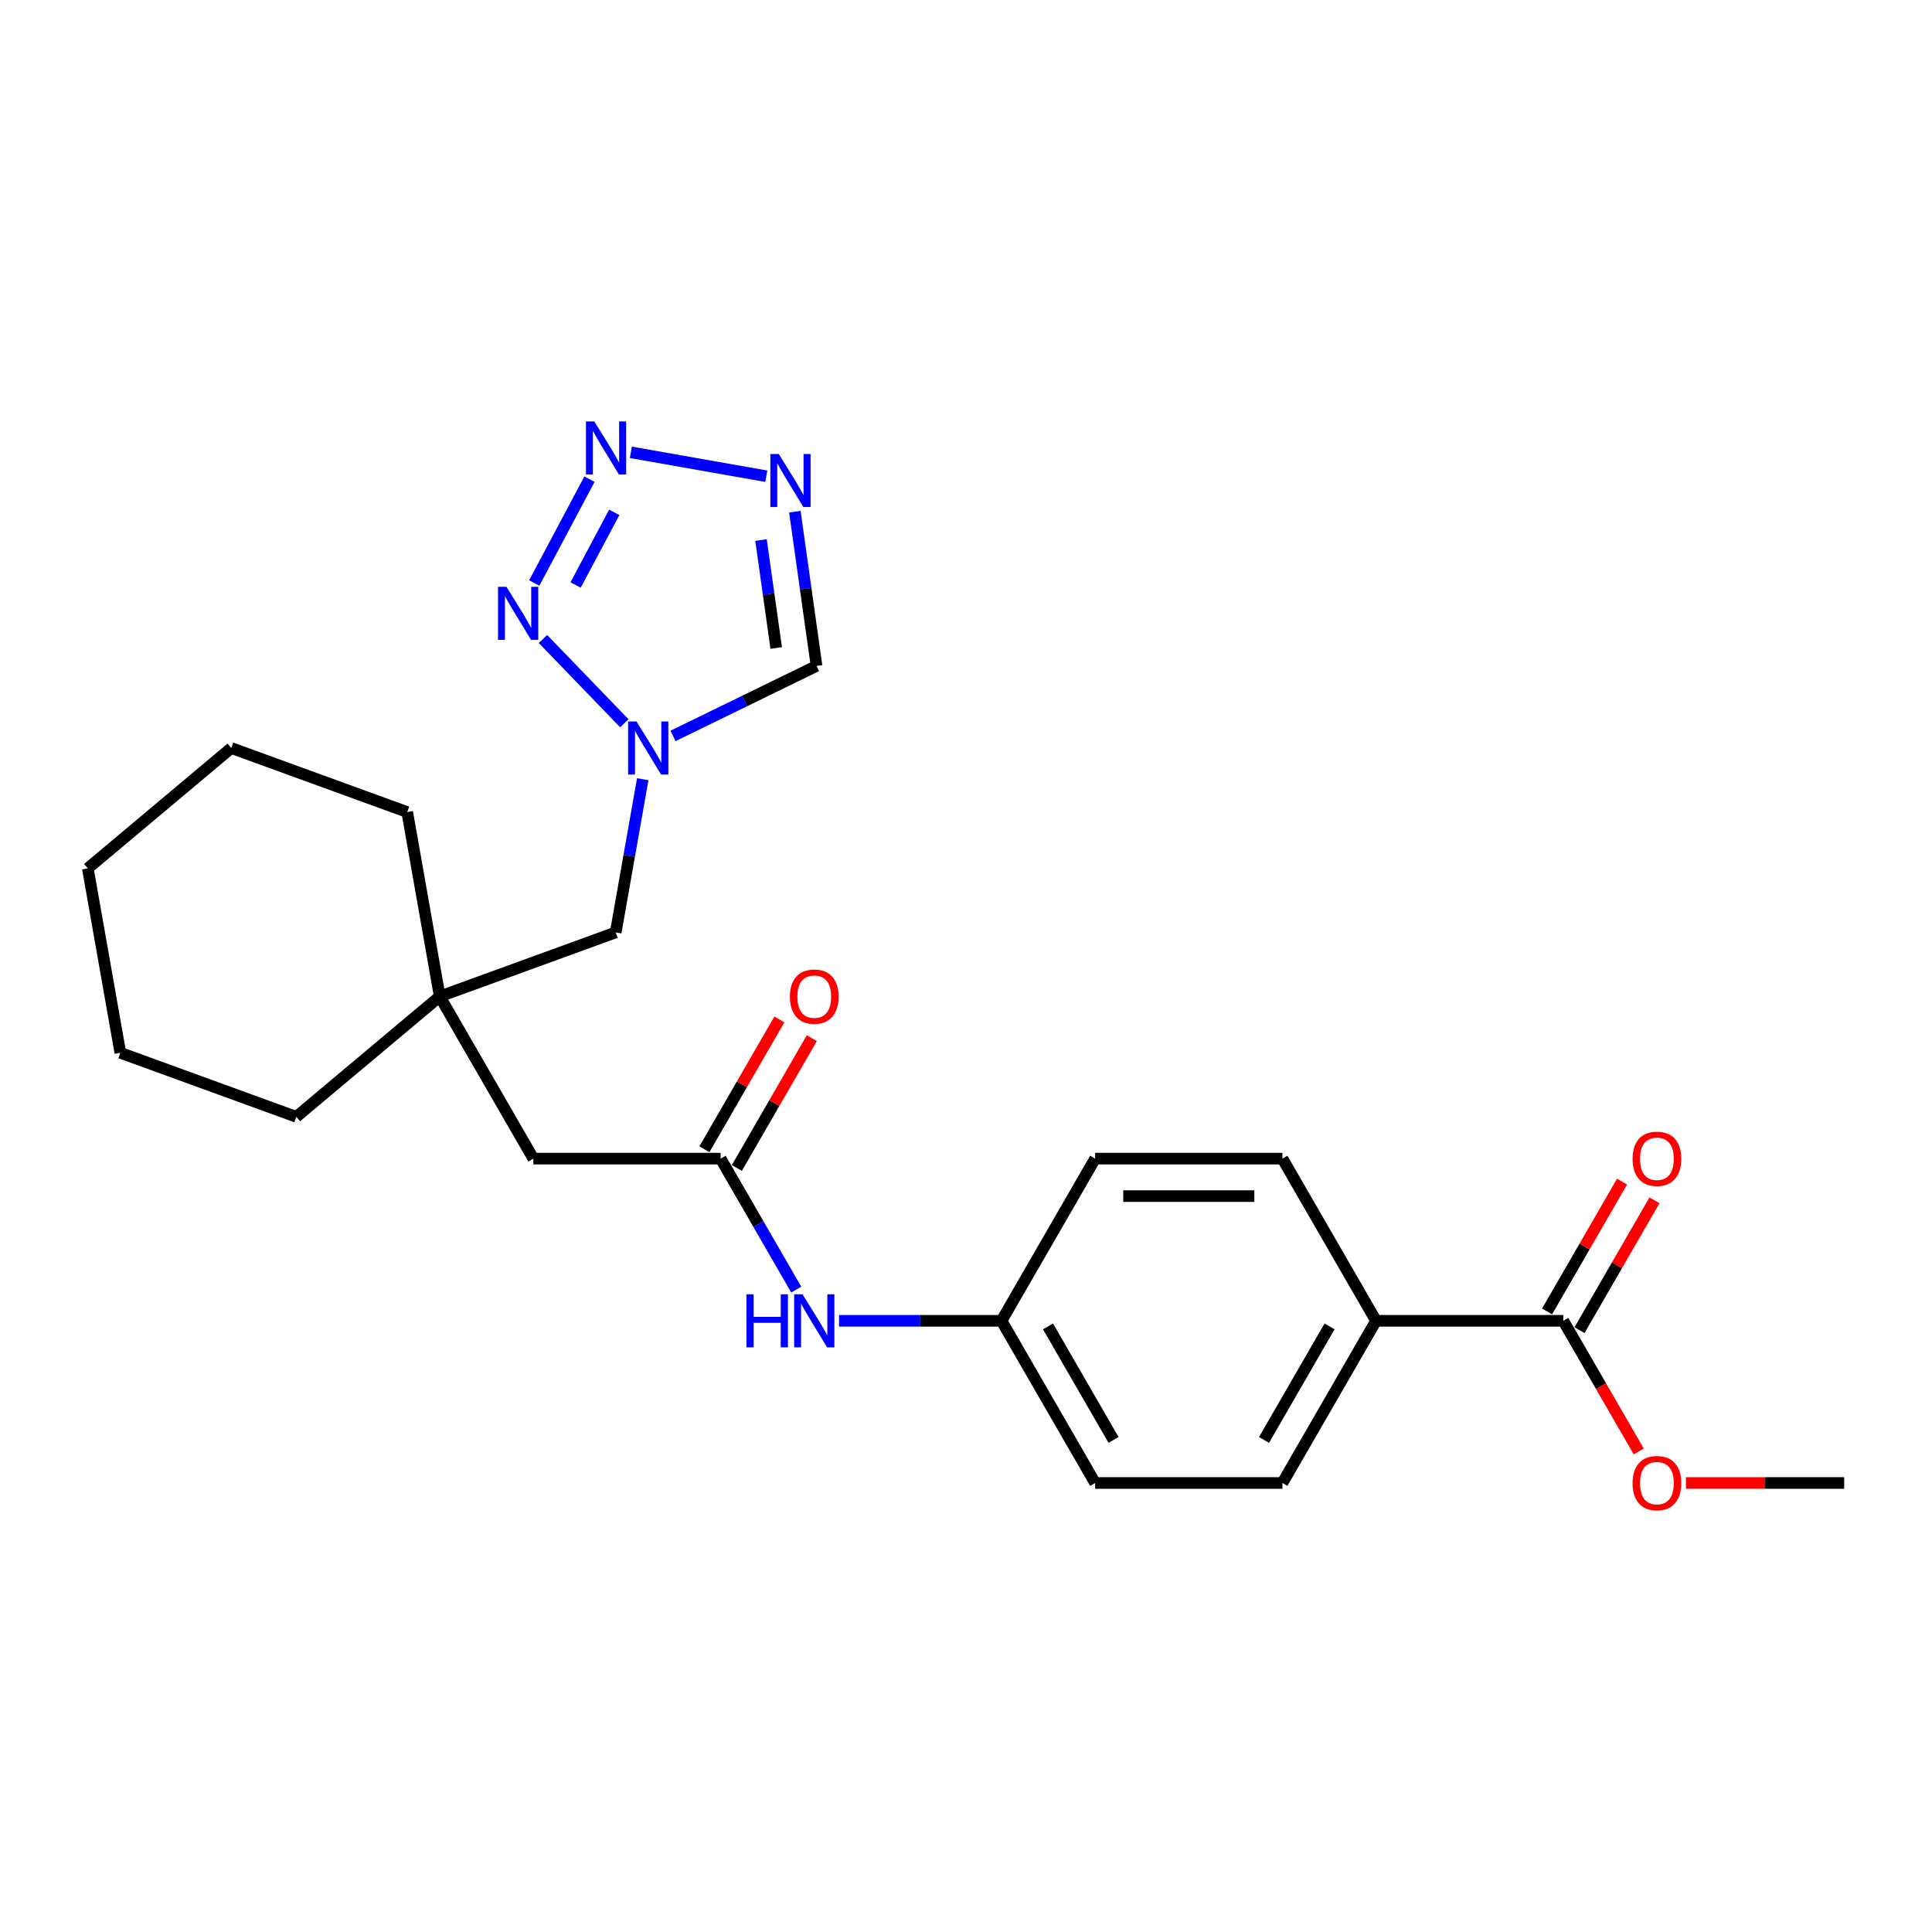 <?xml version='1.0' encoding='iso-8859-1'?>
<svg version='1.1' baseProfile='full'
              xmlns='http://www.w3.org/2000/svg'
                      xmlns:rdkit='http://www.rdkit.org/xml'
                      xmlns:xlink='http://www.w3.org/1999/xlink'
                  xml:space='preserve'
width='1000px' height='1000px' viewBox='0 0 1000 1000'>
<!-- END OF HEADER -->
<rect style='opacity:1.0;fill:#FFFFFF;stroke:none' width='1000' height='1000' x='0' y='0'> </rect>
<path class='bond-0' d='M 305.111,248.015 L 276.536,301.756' style='fill:none;fill-rule:evenodd;stroke:#0000FF;stroke-width:6px;stroke-linecap:butt;stroke-linejoin:miter;stroke-opacity:1' />
<path class='bond-0' d='M 317.94,265.177 L 297.938,302.796' style='fill:none;fill-rule:evenodd;stroke:#0000FF;stroke-width:6px;stroke-linecap:butt;stroke-linejoin:miter;stroke-opacity:1' />
<path class='bond-1' d='M 326.529,234.13 L 396.641,246.493' style='fill:none;fill-rule:evenodd;stroke:#0000FF;stroke-width:6px;stroke-linecap:butt;stroke-linejoin:miter;stroke-opacity:1' />
<path class='bond-2' d='M 281.026,330.735 L 323.152,374.358' style='fill:none;fill-rule:evenodd;stroke:#0000FF;stroke-width:6px;stroke-linecap:butt;stroke-linejoin:miter;stroke-opacity:1' />
<path class='bond-3' d='M 411.418,264.846 L 417.028,304.763' style='fill:none;fill-rule:evenodd;stroke:#0000FF;stroke-width:6px;stroke-linecap:butt;stroke-linejoin:miter;stroke-opacity:1' />
<path class='bond-3' d='M 417.028,304.763 L 422.638,344.679' style='fill:none;fill-rule:evenodd;stroke:#000000;stroke-width:6px;stroke-linecap:butt;stroke-linejoin:miter;stroke-opacity:1' />
<path class='bond-3' d='M 393.905,279.519 L 397.831,307.46' style='fill:none;fill-rule:evenodd;stroke:#0000FF;stroke-width:6px;stroke-linecap:butt;stroke-linejoin:miter;stroke-opacity:1' />
<path class='bond-3' d='M 397.831,307.46 L 401.758,335.402' style='fill:none;fill-rule:evenodd;stroke:#000000;stroke-width:6px;stroke-linecap:butt;stroke-linejoin:miter;stroke-opacity:1' />
<path class='bond-9' d='M 332.675,403.316 L 325.684,442.968' style='fill:none;fill-rule:evenodd;stroke:#0000FF;stroke-width:6px;stroke-linecap:butt;stroke-linejoin:miter;stroke-opacity:1' />
<path class='bond-9' d='M 325.684,442.968 L 318.692,482.62' style='fill:none;fill-rule:evenodd;stroke:#000000;stroke-width:6px;stroke-linecap:butt;stroke-linejoin:miter;stroke-opacity:1' />
<path class='bond-25' d='M 348.355,380.909 L 385.497,362.794' style='fill:none;fill-rule:evenodd;stroke:#0000FF;stroke-width:6px;stroke-linecap:butt;stroke-linejoin:miter;stroke-opacity:1' />
<path class='bond-25' d='M 385.497,362.794 L 422.638,344.679' style='fill:none;fill-rule:evenodd;stroke:#000000;stroke-width:6px;stroke-linecap:butt;stroke-linejoin:miter;stroke-opacity:1' />
<path class='bond-4' d='M 372.999,599.709 L 276.075,599.709' style='fill:none;fill-rule:evenodd;stroke:#000000;stroke-width:6px;stroke-linecap:butt;stroke-linejoin:miter;stroke-opacity:1' />
<path class='bond-7' d='M 372.999,599.709 L 392.569,633.605' style='fill:none;fill-rule:evenodd;stroke:#000000;stroke-width:6px;stroke-linecap:butt;stroke-linejoin:miter;stroke-opacity:1' />
<path class='bond-7' d='M 392.569,633.605 L 412.139,667.5' style='fill:none;fill-rule:evenodd;stroke:#0000FF;stroke-width:6px;stroke-linecap:butt;stroke-linejoin:miter;stroke-opacity:1' />
<path class='bond-12' d='M 381.393,604.555 L 400.795,570.95' style='fill:none;fill-rule:evenodd;stroke:#000000;stroke-width:6px;stroke-linecap:butt;stroke-linejoin:miter;stroke-opacity:1' />
<path class='bond-12' d='M 400.795,570.95 L 420.197,537.346' style='fill:none;fill-rule:evenodd;stroke:#FF0000;stroke-width:6px;stroke-linecap:butt;stroke-linejoin:miter;stroke-opacity:1' />
<path class='bond-12' d='M 364.605,594.863 L 384.007,561.258' style='fill:none;fill-rule:evenodd;stroke:#000000;stroke-width:6px;stroke-linecap:butt;stroke-linejoin:miter;stroke-opacity:1' />
<path class='bond-12' d='M 384.007,561.258 L 403.409,527.653' style='fill:none;fill-rule:evenodd;stroke:#FF0000;stroke-width:6px;stroke-linecap:butt;stroke-linejoin:miter;stroke-opacity:1' />
<path class='bond-5' d='M 809.159,683.648 L 712.235,683.648' style='fill:none;fill-rule:evenodd;stroke:#000000;stroke-width:6px;stroke-linecap:butt;stroke-linejoin:miter;stroke-opacity:1' />
<path class='bond-10' d='M 817.553,688.494 L 836.955,654.889' style='fill:none;fill-rule:evenodd;stroke:#000000;stroke-width:6px;stroke-linecap:butt;stroke-linejoin:miter;stroke-opacity:1' />
<path class='bond-10' d='M 836.955,654.889 L 856.356,621.284' style='fill:none;fill-rule:evenodd;stroke:#FF0000;stroke-width:6px;stroke-linecap:butt;stroke-linejoin:miter;stroke-opacity:1' />
<path class='bond-10' d='M 800.765,678.802 L 820.167,645.197' style='fill:none;fill-rule:evenodd;stroke:#000000;stroke-width:6px;stroke-linecap:butt;stroke-linejoin:miter;stroke-opacity:1' />
<path class='bond-10' d='M 820.167,645.197 L 839.569,611.592' style='fill:none;fill-rule:evenodd;stroke:#FF0000;stroke-width:6px;stroke-linecap:butt;stroke-linejoin:miter;stroke-opacity:1' />
<path class='bond-16' d='M 809.159,683.648 L 828.684,717.466' style='fill:none;fill-rule:evenodd;stroke:#000000;stroke-width:6px;stroke-linecap:butt;stroke-linejoin:miter;stroke-opacity:1' />
<path class='bond-16' d='M 828.684,717.466 L 848.209,751.284' style='fill:none;fill-rule:evenodd;stroke:#FF0000;stroke-width:6px;stroke-linecap:butt;stroke-linejoin:miter;stroke-opacity:1' />
<path class='bond-6' d='M 227.613,515.77 L 318.692,482.62' style='fill:none;fill-rule:evenodd;stroke:#000000;stroke-width:6px;stroke-linecap:butt;stroke-linejoin:miter;stroke-opacity:1' />
<path class='bond-11' d='M 227.613,515.77 L 276.075,599.709' style='fill:none;fill-rule:evenodd;stroke:#000000;stroke-width:6px;stroke-linecap:butt;stroke-linejoin:miter;stroke-opacity:1' />
<path class='bond-19' d='M 227.613,515.77 L 153.364,578.072' style='fill:none;fill-rule:evenodd;stroke:#000000;stroke-width:6px;stroke-linecap:butt;stroke-linejoin:miter;stroke-opacity:1' />
<path class='bond-20' d='M 227.613,515.77 L 210.782,420.318' style='fill:none;fill-rule:evenodd;stroke:#000000;stroke-width:6px;stroke-linecap:butt;stroke-linejoin:miter;stroke-opacity:1' />
<path class='bond-15' d='M 434.294,683.648 L 476.34,683.648' style='fill:none;fill-rule:evenodd;stroke:#0000FF;stroke-width:6px;stroke-linecap:butt;stroke-linejoin:miter;stroke-opacity:1' />
<path class='bond-15' d='M 476.34,683.648 L 518.386,683.648' style='fill:none;fill-rule:evenodd;stroke:#000000;stroke-width:6px;stroke-linecap:butt;stroke-linejoin:miter;stroke-opacity:1' />
<path class='bond-8' d='M 712.235,683.648 L 663.772,767.587' style='fill:none;fill-rule:evenodd;stroke:#000000;stroke-width:6px;stroke-linecap:butt;stroke-linejoin:miter;stroke-opacity:1' />
<path class='bond-8' d='M 688.177,686.546 L 654.254,745.304' style='fill:none;fill-rule:evenodd;stroke:#000000;stroke-width:6px;stroke-linecap:butt;stroke-linejoin:miter;stroke-opacity:1' />
<path class='bond-27' d='M 712.235,683.648 L 663.772,599.709' style='fill:none;fill-rule:evenodd;stroke:#000000;stroke-width:6px;stroke-linecap:butt;stroke-linejoin:miter;stroke-opacity:1' />
<path class='bond-13' d='M 663.772,767.587 L 566.848,767.587' style='fill:none;fill-rule:evenodd;stroke:#000000;stroke-width:6px;stroke-linecap:butt;stroke-linejoin:miter;stroke-opacity:1' />
<path class='bond-14' d='M 663.772,599.709 L 566.848,599.709' style='fill:none;fill-rule:evenodd;stroke:#000000;stroke-width:6px;stroke-linecap:butt;stroke-linejoin:miter;stroke-opacity:1' />
<path class='bond-14' d='M 649.234,619.094 L 581.387,619.094' style='fill:none;fill-rule:evenodd;stroke:#000000;stroke-width:6px;stroke-linecap:butt;stroke-linejoin:miter;stroke-opacity:1' />
<path class='bond-17' d='M 518.386,683.648 L 566.848,599.709' style='fill:none;fill-rule:evenodd;stroke:#000000;stroke-width:6px;stroke-linecap:butt;stroke-linejoin:miter;stroke-opacity:1' />
<path class='bond-18' d='M 518.386,683.648 L 566.848,767.587' style='fill:none;fill-rule:evenodd;stroke:#000000;stroke-width:6px;stroke-linecap:butt;stroke-linejoin:miter;stroke-opacity:1' />
<path class='bond-18' d='M 542.443,686.546 L 576.366,745.304' style='fill:none;fill-rule:evenodd;stroke:#000000;stroke-width:6px;stroke-linecap:butt;stroke-linejoin:miter;stroke-opacity:1' />
<path class='bond-21' d='M 872.644,767.587 L 913.595,767.587' style='fill:none;fill-rule:evenodd;stroke:#FF0000;stroke-width:6px;stroke-linecap:butt;stroke-linejoin:miter;stroke-opacity:1' />
<path class='bond-21' d='M 913.595,767.587 L 954.545,767.587' style='fill:none;fill-rule:evenodd;stroke:#000000;stroke-width:6px;stroke-linecap:butt;stroke-linejoin:miter;stroke-opacity:1' />
<path class='bond-23' d='M 153.364,578.072 L 62.285,544.922' style='fill:none;fill-rule:evenodd;stroke:#000000;stroke-width:6px;stroke-linecap:butt;stroke-linejoin:miter;stroke-opacity:1' />
<path class='bond-22' d='M 210.782,420.318 L 119.703,387.168' style='fill:none;fill-rule:evenodd;stroke:#000000;stroke-width:6px;stroke-linecap:butt;stroke-linejoin:miter;stroke-opacity:1' />
<path class='bond-24' d='M 119.703,387.168 L 45.455,449.47' style='fill:none;fill-rule:evenodd;stroke:#000000;stroke-width:6px;stroke-linecap:butt;stroke-linejoin:miter;stroke-opacity:1' />
<path class='bond-26' d='M 62.285,544.922 L 45.455,449.47' style='fill:none;fill-rule:evenodd;stroke:#000000;stroke-width:6px;stroke-linecap:butt;stroke-linejoin:miter;stroke-opacity:1' />
<path  class='atom-0' d='M 307.629 218.143
L 316.624 232.682
Q 317.515 234.116, 318.95 236.714
Q 320.384 239.311, 320.462 239.466
L 320.462 218.143
L 324.106 218.143
L 324.106 245.592
L 320.346 245.592
L 310.692 229.696
Q 309.568 227.835, 308.366 225.703
Q 307.203 223.571, 306.854 222.912
L 306.854 245.592
L 303.287 245.592
L 303.287 218.143
L 307.629 218.143
' fill='#0000FF'/>
<path  class='atom-1' d='M 262.126 303.722
L 271.12 318.261
Q 272.012 319.695, 273.447 322.293
Q 274.881 324.89, 274.959 325.046
L 274.959 303.722
L 278.603 303.722
L 278.603 331.171
L 274.842 331.171
L 265.189 315.276
Q 264.064 313.415, 262.862 311.282
Q 261.699 309.15, 261.35 308.491
L 261.35 331.171
L 257.784 331.171
L 257.784 303.722
L 262.126 303.722
' fill='#0000FF'/>
<path  class='atom-2' d='M 403.081 234.974
L 412.075 249.512
Q 412.967 250.947, 414.402 253.544
Q 415.836 256.142, 415.914 256.297
L 415.914 234.974
L 419.558 234.974
L 419.558 262.423
L 415.797 262.423
L 406.144 246.527
Q 405.019 244.666, 403.818 242.534
Q 402.654 240.402, 402.306 239.742
L 402.306 262.423
L 398.739 262.423
L 398.739 234.974
L 403.081 234.974
' fill='#0000FF'/>
<path  class='atom-3' d='M 329.455 373.444
L 338.45 387.982
Q 339.341 389.417, 340.776 392.014
Q 342.21 394.612, 342.288 394.767
L 342.288 373.444
L 345.932 373.444
L 345.932 400.893
L 342.172 400.893
L 332.518 384.997
Q 331.394 383.136, 330.192 381.004
Q 329.029 378.871, 328.68 378.212
L 328.68 400.893
L 325.113 400.893
L 325.113 373.444
L 329.455 373.444
' fill='#0000FF'/>
<path  class='atom-8' d='M 386.355 669.924
L 390.077 669.924
L 390.077 681.593
L 404.112 681.593
L 404.112 669.924
L 407.834 669.924
L 407.834 697.373
L 404.112 697.373
L 404.112 684.695
L 390.077 684.695
L 390.077 697.373
L 386.355 697.373
L 386.355 669.924
' fill='#0000FF'/>
<path  class='atom-8' d='M 415.394 669.924
L 424.389 684.462
Q 425.28 685.897, 426.715 688.494
Q 428.149 691.092, 428.227 691.247
L 428.227 669.924
L 431.871 669.924
L 431.871 697.373
L 428.11 697.373
L 418.457 681.477
Q 417.332 679.616, 416.131 677.484
Q 414.968 675.351, 414.619 674.692
L 414.619 697.373
L 411.052 697.373
L 411.052 669.924
L 415.394 669.924
' fill='#0000FF'/>
<path  class='atom-11' d='M 845.021 599.787
Q 845.021 593.196, 848.278 589.513
Q 851.534 585.83, 857.621 585.83
Q 863.708 585.83, 866.965 589.513
Q 870.221 593.196, 870.221 599.787
Q 870.221 606.455, 866.926 610.254
Q 863.63 614.015, 857.621 614.015
Q 851.573 614.015, 848.278 610.254
Q 845.021 606.494, 845.021 599.787
M 857.621 610.914
Q 861.808 610.914, 864.057 608.122
Q 866.344 605.292, 866.344 599.787
Q 866.344 594.398, 864.057 591.684
Q 861.808 588.931, 857.621 588.931
Q 853.434 588.931, 851.147 591.645
Q 848.898 594.359, 848.898 599.787
Q 848.898 605.331, 851.147 608.122
Q 853.434 610.914, 857.621 610.914
' fill='#FF0000'/>
<path  class='atom-13' d='M 408.861 515.848
Q 408.861 509.257, 412.118 505.574
Q 415.375 501.891, 421.461 501.891
Q 427.548 501.891, 430.805 505.574
Q 434.062 509.257, 434.062 515.848
Q 434.062 522.516, 430.766 526.316
Q 427.471 530.076, 421.461 530.076
Q 415.413 530.076, 412.118 526.316
Q 408.861 522.555, 408.861 515.848
M 421.461 526.975
Q 425.649 526.975, 427.897 524.183
Q 430.185 521.353, 430.185 515.848
Q 430.185 510.459, 427.897 507.745
Q 425.649 504.992, 421.461 504.992
Q 417.274 504.992, 414.987 507.706
Q 412.738 510.42, 412.738 515.848
Q 412.738 521.392, 414.987 524.183
Q 417.274 526.975, 421.461 526.975
' fill='#FF0000'/>
<path  class='atom-17' d='M 845.021 767.665
Q 845.021 761.074, 848.278 757.391
Q 851.534 753.707, 857.621 753.707
Q 863.708 753.707, 866.965 757.391
Q 870.221 761.074, 870.221 767.665
Q 870.221 774.333, 866.926 778.132
Q 863.63 781.893, 857.621 781.893
Q 851.573 781.893, 848.278 778.132
Q 845.021 774.372, 845.021 767.665
M 857.621 778.791
Q 861.808 778.791, 864.057 776
Q 866.344 773.17, 866.344 767.665
Q 866.344 762.276, 864.057 759.562
Q 861.808 756.809, 857.621 756.809
Q 853.434 756.809, 851.147 759.523
Q 848.898 762.237, 848.898 767.665
Q 848.898 773.209, 851.147 776
Q 853.434 778.791, 857.621 778.791
' fill='#FF0000'/>
</svg>
